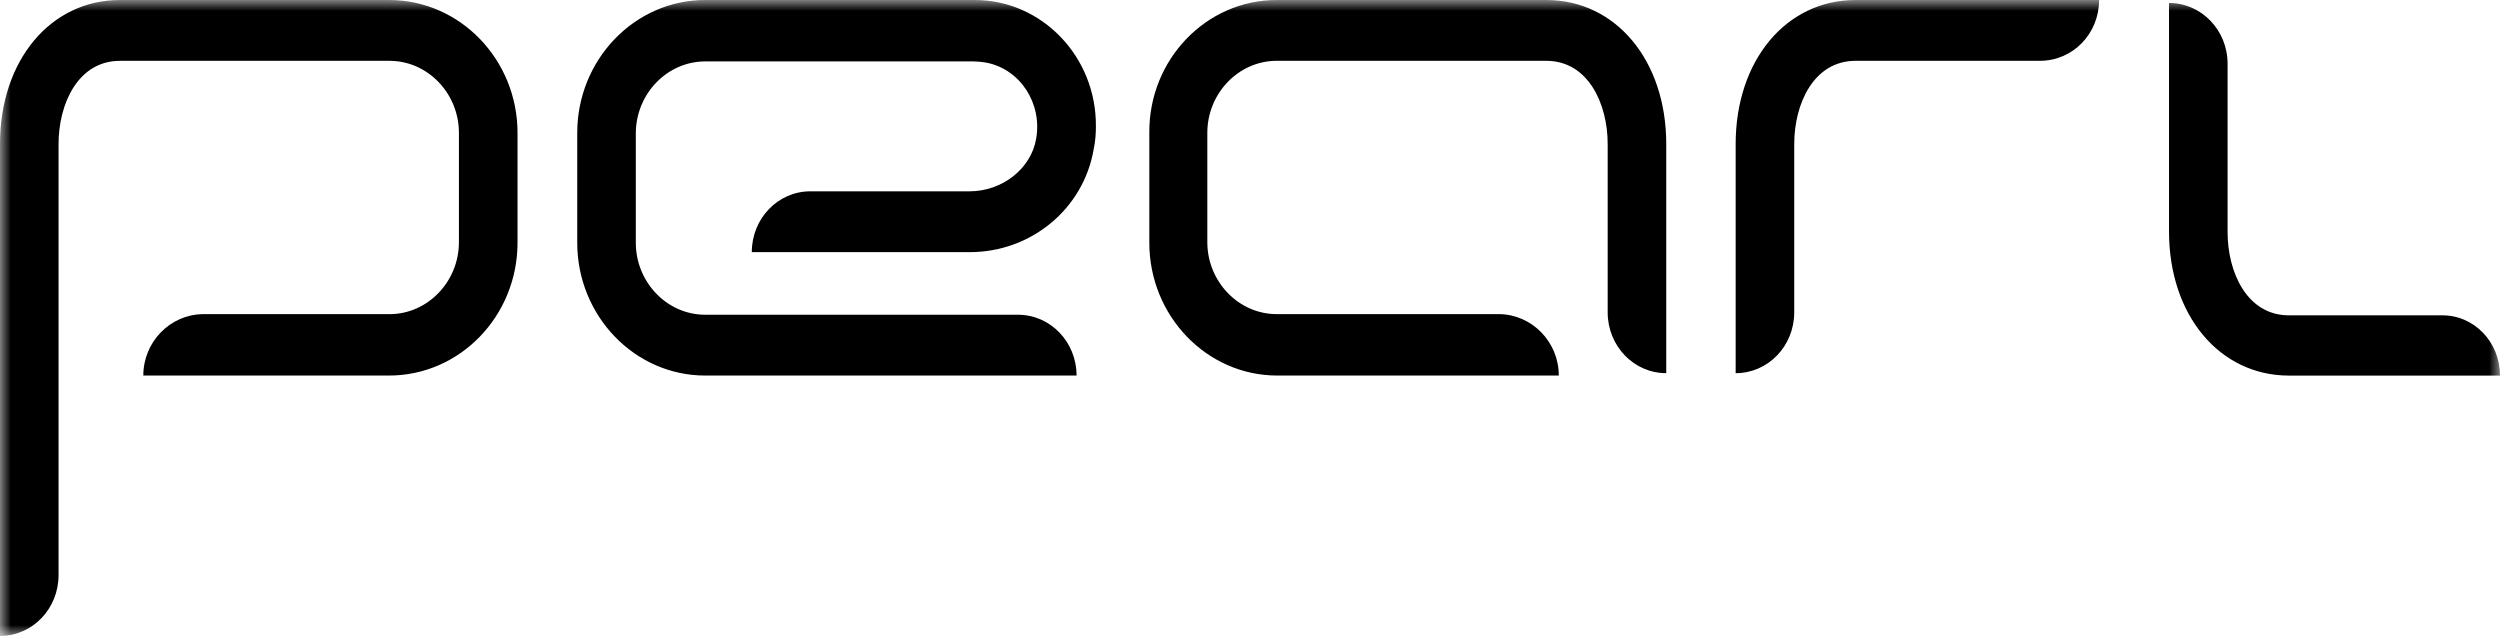 <svg viewBox="0 0 114 29" fill="none" xmlns="http://www.w3.org/2000/svg">
<g clip-path="url(#clip0_48_560)">
<mask id="mask0_48_560" style="mask-type:luminance" maskUnits="userSpaceOnUse" x="0" y="0" width="114" height="29">
<path d="M114 0H0V29H114V0Z" fill="white"/>
</mask>
<g mask="url(#mask0_48_560)">
<path class="logo" d="M49.091 17.125H32.156C28.942 17.125 26.322 14.406 26.322 11.067V6.059C26.322 2.72 28.941 0 32.156 0H44.45C47.51 0 49.999 2.585 49.973 5.763C49.973 6.113 49.947 6.463 49.87 6.813C49.403 9.532 47.017 11.498 44.217 11.498H34.282C34.282 9.963 35.474 8.724 36.952 8.724H44.214C45.692 8.724 47.015 7.701 47.248 6.328C47.534 4.713 46.522 3.151 44.966 2.854C44.786 2.823 44.605 2.805 44.422 2.801H32.156C30.419 2.801 28.993 4.282 28.993 6.086V11.068C28.993 12.871 30.419 14.352 32.156 14.352H46.42C47.898 14.352 49.091 15.591 49.091 17.125ZM71.081 17.125H58.243C55.028 17.125 52.409 14.406 52.409 11.067V6.059C52.381 2.72 55 0 58.216 0H70.51C73.673 0 75.981 2.747 75.981 6.571V17.017C74.502 17.017 73.31 15.778 73.31 14.243V6.569C73.31 4.738 72.427 2.773 70.508 2.773H58.218C56.48 2.773 55.054 4.254 55.054 6.058V11.04C55.054 12.843 56.48 14.324 58.217 14.324H68.384C69.862 14.351 71.081 15.591 71.081 17.125ZM6.535 17.125H17.738C20.979 17.125 23.599 14.406 23.599 11.067V6.059C23.599 2.72 20.98 0 17.738 0H5.472C2.309 0 0 2.747 0 6.571V29C1.479 29 2.67 27.761 2.67 26.226V6.571C2.67 4.739 3.554 2.774 5.472 2.774H17.764C19.501 2.774 20.927 4.255 20.927 6.059V11.041C20.927 12.844 19.501 14.325 17.764 14.325H9.233C7.754 14.352 6.535 15.591 6.535 17.125ZM95.719 0H84.618C81.455 0 79.146 2.747 79.146 6.571V17.017C80.624 17.017 81.817 15.778 81.817 14.243V6.569C81.817 4.738 82.699 2.773 84.618 2.773H93.02C94.525 2.774 95.719 1.535 95.719 0ZM114 17.127H104.379C101.216 17.127 98.907 14.38 98.907 10.556V0.136C100.386 0.136 101.578 1.374 101.578 2.909V10.584C101.578 12.414 102.46 14.38 104.379 14.38H111.33C112.808 14.353 114 15.592 114 17.127Z" fill="black"/>
</g>
</g>
<defs>
<clipPath id="clip0_48_560">
<rect width="114" height="29" fill="white"/>
</clipPath>
</defs>
</svg>